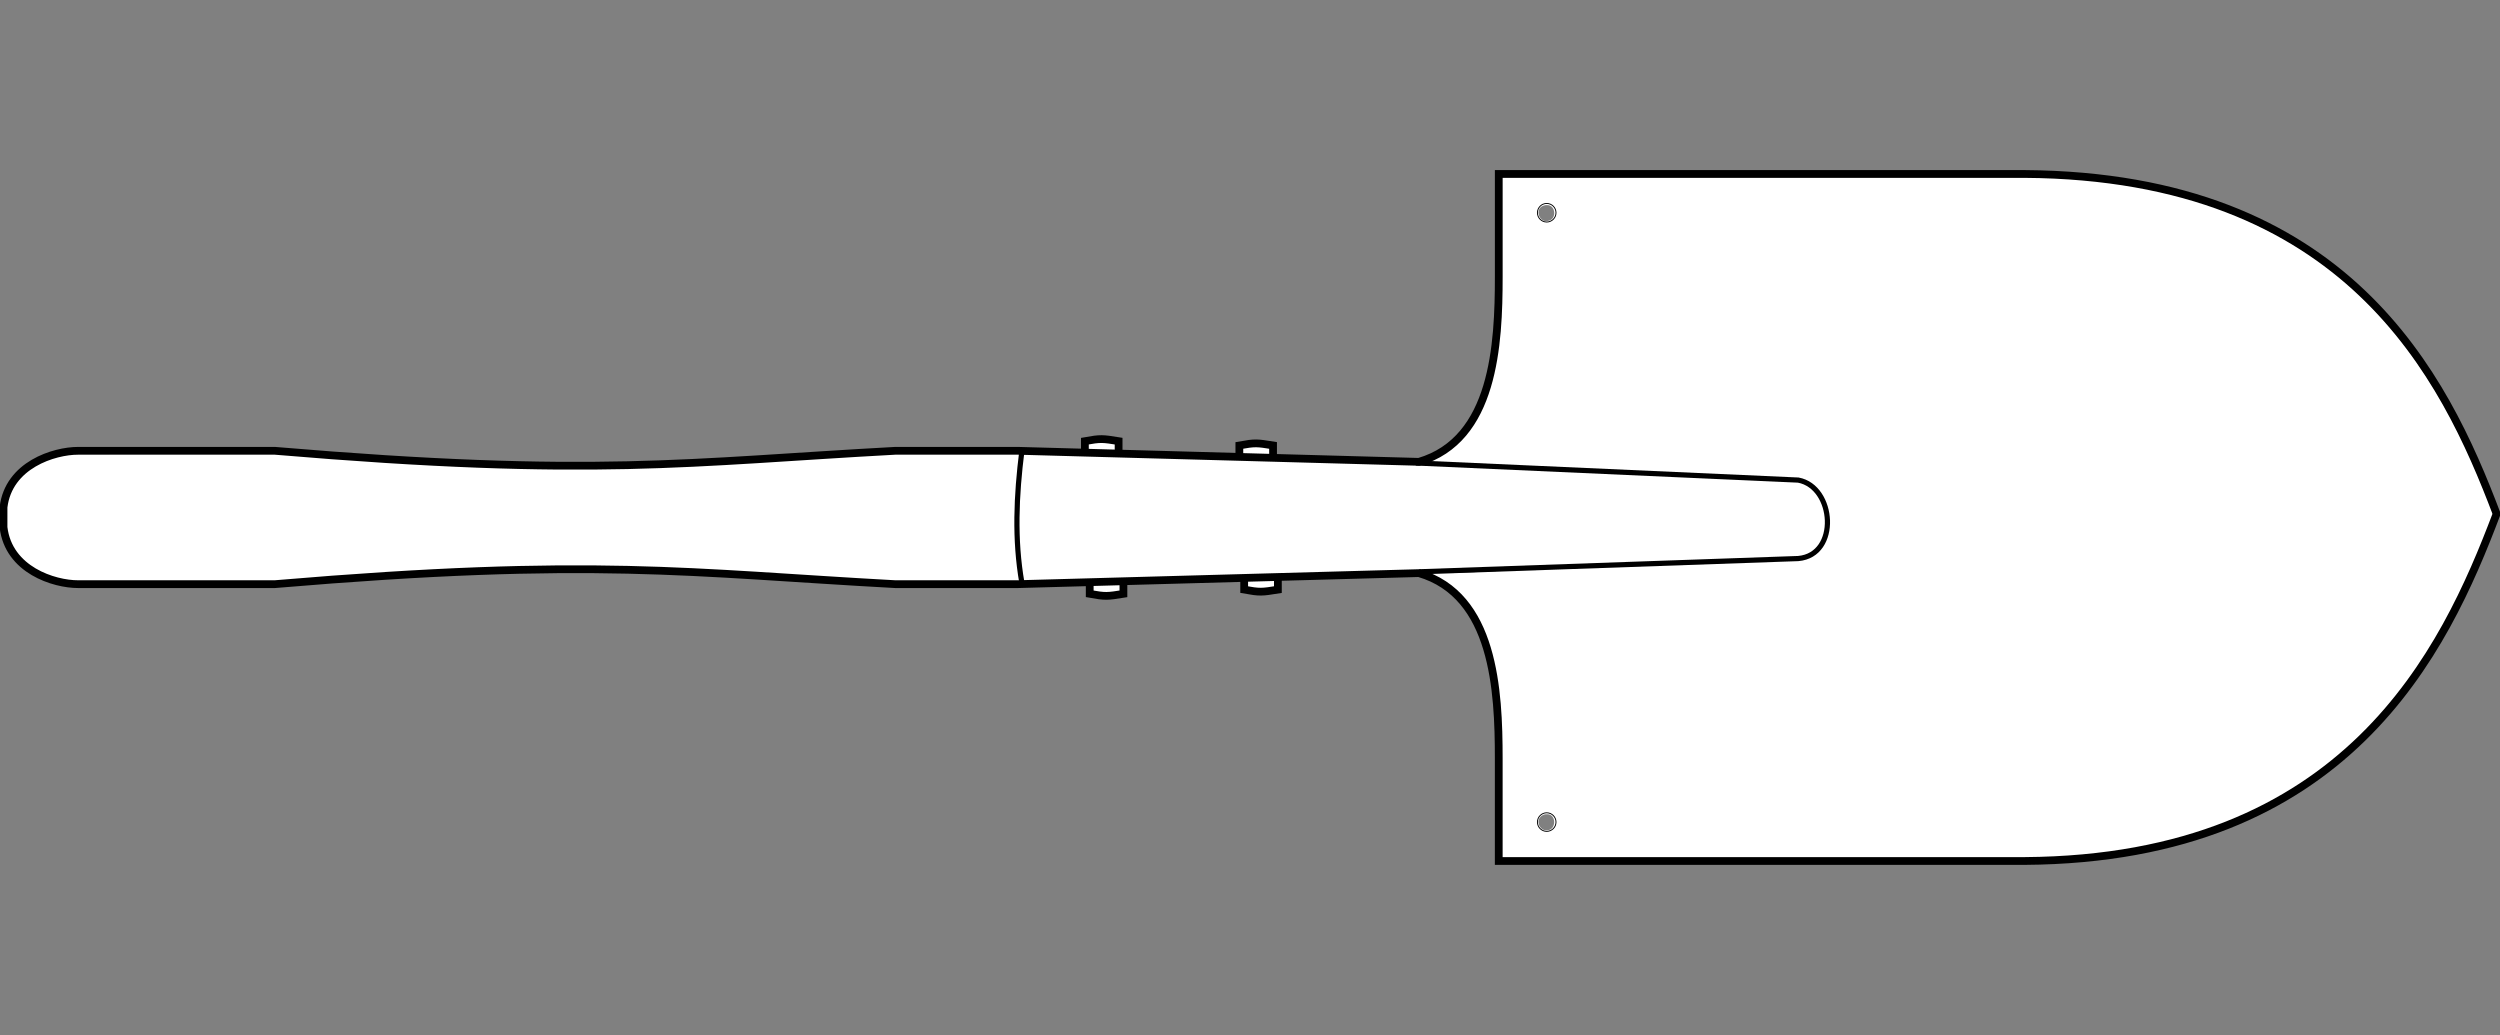 <?xml version="1.0" encoding="UTF-8" standalone="no"?>
<svg
   id="svg142"
   xml:space="preserve"
   enable-background="new 0 0 876.46 671.866"
   viewBox="0 0 965.78 400"
   height="400"
   width="965.78"
   y="0px"
   x="0px"
   version="1.1"
   xmlns="http://www.w3.org/2000/svg"
   xmlns:svg="http://www.w3.org/2000/svg"
   xmlns:rdf="http://www.w3.org/1999/02/22-rdf-syntax-ns#"
   xmlns:cc="http://creativecommons.org/ns#"
   xmlns:dc="http://purl.org/dc/elements/1.1/"><rect x="0" y="0" width="965.78" height="400" fill="#808080" stroke="none"/><defs
   id="defs146">
	

		
		
		
		
		
		
		
		
			
		
		
		
		
		
			
		
		
		
		
			
		
		
		
		
		
		
		
		
		
		
		
		
		
		
		
		
		
		
		
		
		
		
		
		
		
		
		
		
		
		
		
		
		
		
		
		
		
		
		
		
		
		
		
		
		
	
			
		
			
			
		</defs>


<g
   id="layer2"><path
     style="fill:#ffffff;stroke:#ffffff;stroke-width:0"
     d="m 579.844,68.335 c -0.479,6.682 -0.07,13.528 -0.208,20.273 -0.295,18.48 0.986,37.194 -2.971,55.337 -2.64,12.296 -8.541,24.835 -19.655,31.624 -0.942,0.396 -3.108,1.563 -1.403,2.471 11.797,1.21 23.692,1.412 35.532,2.128 32.685,1.72 65.413,2.913 98.07,4.956 3.483,0.531 7.407,0.055 10.443,2.07 3.107,3.008 5.579,6.691 6.16,11.046 1.218,6.224 -0.901,14.097 -7.211,16.954 -4.234,1.447 -8.877,0.871 -13.279,1.336 -42.985,1.886 -86.024,3.103 -129.013,5.084 -2.855,-0.401 -1.8,2.346 0.301,2.607 9.482,5.27 15.055,15.249 18.251,25.181 3.893,11.997 4.596,24.603 4.546,37.115 0.146,14.821 0.194,29.643 0.294,44.464 1.294,1.712 4.3,0.369 6.283,0.795 68.141,-0.083 136.284,0.205 204.423,-0.292 33.178,-1.112 66.84,-8.764 95.206,-26.55 14.314,-8.838 26.851,-20.355 37.704,-33.156 17.918,-21.418 29.896,-47.002 39.801,-72.91 -1.741,-5.672 -4.322,-11.196 -6.576,-16.736 -11.404,-26.816 -26.964,-52.465 -49.072,-71.809 -23.208,-20.708 -52.847,-33.203 -83.315,-38.427 -12.784,-2.301 -25.753,-3.458 -38.744,-3.386 -60.25,-0.434 -120.504,-0.252 -180.755,-0.409 -8.172,0.09 -16.43,-0.222 -24.549,0.118 z m 17.725,10.893 c 3.461,-0.138 3.903,5.5 0.608,6.07 -3.083,0.997 -5.206,-3.553 -2.783,-5.402 0.642,-0.419 1.401,-0.695 2.175,-0.667 z m 0.115,235.317 c 3.674,-0.016 3.551,6.142 0.011,6.188 -2.586,0.319 -4.277,-2.856 -2.833,-4.902 0.659,-0.865 1.729,-1.389 2.822,-1.286 z"
     id="path1" /><path
     style="fill:#ffffff;stroke:#ffffff;stroke-width:0"
     d="m 397.505,175.478 c -1.208,-0.194 -2.781,0.131 -2.668,1.66 -1.881,15.275 -2.275,30.849 -0.021,46.105 0.288,2.231 3.315,1.06 4.77,1.361 49.598,-1.091 99.252,-2.921 148.811,-3.797 38.275,-0.968 76.526,-2.772 114.791,-4.116 11.133,-0.552 22.316,-0.579 33.408,-1.706 6.712,-1.735 9.626,-9.516 8.567,-15.847 -0.753,-5.741 -4.475,-11.914 -10.555,-12.977 -41.908,-2.488 -83.856,-4.308 -125.794,-6.212 -20.416,-1.035 -40.84,-0.907 -61.269,-1.667 -36.54,-0.944 -73.075,-2.234 -109.623,-2.807 l -0.365,0.002 z"
     id="path2" /><path
     style="fill:#ffffff;stroke:#ffffff;stroke-width:0"
     d="m 365.466,175.29 c -13.582,0.173 -27.186,-0.26 -40.73,0.982 -32.799,2.151 -65.598,4.532 -98.473,4.578 -38.754,0.178 -77.461,-2.195 -116.06,-5.473 -28.467,0.025 -56.942,-0.05 -85.404,0.037 -7.664,2.224 -16.071,5.69 -19.878,13.226 -3.002,5.202 -2.734,11.514 -2.051,17.276 2.25,9.901 11.752,16.488 21.321,18.25 6.723,1.179 13.612,0.431 20.403,0.705 21.958,-0.043 43.925,0.238 65.877,-0.328 18.526,-1.419 37.039,-2.953 55.606,-3.85 25.164,-1.458 50.396,-1.563 75.597,-1.336 36.441,0.605 72.741,4.181 109.151,5.556 14.182,0.252 28.368,0.079 42.552,0.131 1.705,-0.92 -0.076,-3.359 0.154,-4.922 -1.542,-14.672 -1.306,-29.463 0.648,-44.069 -0.958,-1.932 -4.077,-0.428 -5.914,-0.884 -7.599,0.04 -15.199,0.081 -22.798,0.121 z"
     id="path3" /><path
     style="fill:#ffffff;stroke:#ffffff;stroke-width:0"
     d="m 484.712,172.179 c -1.569,0.032 -3.16,0.178 -4.676,0.577 -0.816,0.495 -0.468,1.592 -0.549,2.372 0.052,0.833 0.977,0.857 1.614,0.808 3.039,0.044 6.078,0.206 9.115,0.244 0.905,-0.095 0.742,-1.161 0.74,-1.818 0.042,-0.626 0.064,-1.563 -0.75,-1.662 -1.812,-0.33 -3.651,-0.538 -5.495,-0.521 z"
     id="path4" /><path
     style="fill:#ffffff;stroke:#ffffff;stroke-width:0"
     d="m 425.104,170.533 c -1.591,0.026 -3.208,0.161 -4.742,0.581 -0.81,0.497 -0.463,1.591 -0.544,2.369 0.052,0.833 0.977,0.857 1.614,0.808 3.039,0.044 6.078,0.206 9.115,0.244 0.906,-0.096 0.741,-1.164 0.74,-1.821 0.062,-0.655 0.034,-1.625 -0.824,-1.681 -1.762,-0.351 -3.562,-0.51 -5.358,-0.5 z"
     id="path5" /><path
     style="fill:#ffffff;stroke:#ffffff;stroke-width:0"
     d="m 430.782,225.451 c -2.809,0.093 -5.627,0.142 -8.431,0.257 -0.916,0.143 -0.685,1.227 -0.706,1.901 -0.121,0.647 0.186,1.442 0.95,1.411 2.205,0.372 4.45,0.673 6.685,0.372 1.15,-0.155 2.344,-0.203 3.45,-0.542 0.691,-0.415 0.366,-1.361 0.464,-2.04 0.105,-0.627 -0.224,-1.447 -0.967,-1.399 -0.481,0.013 -0.963,0.027 -1.444,0.041 z"
     id="path6" /><path
     style="fill:#ffffff;stroke:#ffffff;stroke-width:0"
     d="m 490.465,223.806 c -2.813,0.093 -5.634,0.147 -8.442,0.257 -0.923,0.149 -0.686,1.239 -0.705,1.922 -0.059,0.578 0.118,1.347 0.82,1.392 2.242,0.4 4.528,0.674 6.802,0.383 1.165,-0.156 2.371,-0.211 3.497,-0.531 0.715,-0.416 0.356,-1.386 0.436,-2.075 0.096,-0.659 -0.297,-1.497 -1.071,-1.386 -0.446,0.013 -0.891,0.025 -1.337,0.038 z"
     id="path7" /><path
     style="fill:#ffffff;stroke:#ffffff;stroke-width:0"
     d="m 559.688,173.488 c -0.203,0.011 -0.401,0.088 -0.562,0.212 -1.239,0.896 -2.541,1.705 -3.888,2.428 -0.802,0.429 -1.621,0.828 -2.454,1.195 -0.285,0.129 -0.5,0.4 -0.561,0.708 -0.065,0.305 0.025,0.637 0.235,0.868 0.181,0.204 0.449,0.326 0.722,0.332 3.841,0.172 7.682,0.345 11.523,0.517 0.287,0.012 0.576,-0.107 0.77,-0.319 0.178,-0.19 0.275,-0.451 0.267,-0.711 -3e-4,-1.415 6e-4,-2.831 -4.5e-4,-4.246 -0.003,-0.313 -0.164,-0.62 -0.42,-0.799 -0.18,-0.13 -0.405,-0.193 -0.626,-0.185 -1.654,2.2e-4 -3.307,-4.5e-4 -4.961,3.4e-4 -0.015,4.3e-4 -0.031,8.7e-4 -0.046,0.001 z"
     id="path11" /><path
     style="fill:#ffffff;stroke:#ffffff;stroke-width:0"
     d="m 562.4,220.476 c -0.62,0.024 -1.24,0.044 -1.861,0.066 -2.441,0.086 -4.882,0.17 -7.323,0.256 -0.285,0.011 -0.561,0.151 -0.738,0.374 -0.193,0.238 -0.266,0.568 -0.19,0.865 0.07,0.292 0.28,0.545 0.553,0.669 1.362,0.604 2.688,1.29 3.962,2.062 1.057,0.639 2.079,1.336 3.061,2.086 0.025,0.019 0.06,0.046 0.089,0.068 0.059,0.045 0.118,0.091 0.177,0.137 0.011,0.009 0.035,0.027 0.052,0.039 0.181,0.133 0.409,0.198 0.633,0.19 0.551,-5.1e-4 1.103,0.001 1.654,-7.8e-4 0.312,-0.006 0.615,-0.17 0.792,-0.426 0.127,-0.179 0.188,-0.401 0.181,-0.62 -2.3e-4,-1.592 4.5e-4,-3.185 -3.4e-4,-4.777 -0.002,-0.3 -0.148,-0.595 -0.387,-0.778 -0.185,-0.144 -0.421,-0.219 -0.655,-0.209 z"
     id="path12" /><path
     style="fill:#ffffff;stroke:#ffffff;stroke-width:0"
     d="m 562.4,220.476 c -0.62,0.024 -1.24,0.044 -1.861,0.066 -2.441,0.086 -4.882,0.17 -7.323,0.256 -0.285,0.011 -0.561,0.151 -0.738,0.374 -0.193,0.238 -0.266,0.568 -0.19,0.865 0.07,0.292 0.28,0.545 0.553,0.669 1.362,0.604 2.688,1.29 3.962,2.062 1.057,0.639 2.079,1.336 3.061,2.086 0.025,0.019 0.06,0.046 0.089,0.068 0.059,0.045 0.118,0.091 0.177,0.137 0.011,0.009 0.035,0.027 0.052,0.039 0.181,0.133 0.409,0.198 0.633,0.19 0.551,-5.1e-4 1.103,0.001 1.654,-7.8e-4 0.312,-0.006 0.615,-0.17 0.792,-0.426 0.127,-0.179 0.188,-0.401 0.181,-0.62 -2.3e-4,-1.592 4.5e-4,-3.185 -3.4e-4,-4.777 -0.002,-0.3 -0.148,-0.595 -0.387,-0.778 -0.185,-0.144 -0.421,-0.219 -0.655,-0.209 z"
     id="path13" /><path
     style="fill:#ffffff;stroke:#ffffff;stroke-width:0"
     d="m 562.4,220.476 c -0.62,0.024 -1.24,0.044 -1.861,0.066 -2.441,0.086 -4.882,0.17 -7.323,0.256 -0.285,0.011 -0.561,0.151 -0.738,0.374 -0.193,0.238 -0.266,0.568 -0.19,0.865 0.07,0.292 0.28,0.545 0.553,0.669 1.362,0.604 2.688,1.29 3.962,2.062 1.057,0.639 2.079,1.336 3.061,2.086 0.025,0.019 0.06,0.046 0.089,0.068 0.059,0.045 0.118,0.091 0.177,0.137 0.011,0.009 0.035,0.027 0.052,0.039 0.181,0.133 0.409,0.198 0.633,0.19 0.551,-5.1e-4 1.103,0.001 1.654,-7.8e-4 0.312,-0.006 0.615,-0.17 0.792,-0.426 0.127,-0.179 0.188,-0.401 0.181,-0.62 -2.3e-4,-1.592 4.5e-4,-3.185 -3.4e-4,-4.777 -0.002,-0.3 -0.148,-0.595 -0.387,-0.778 -0.185,-0.144 -0.421,-0.219 -0.655,-0.209 z"
     id="path14" /></g><g
   id="layer1"><g
     id="g47801"
     transform="translate(0,65.858)"><g
       id="g44110"
       transform="matrix(0.292,0,0,0.292,313.871,333.707)"
       style="stroke-width:10.279;stroke-dasharray:none"><g
         id="g44098"
         style="stroke-width:10.279;stroke-dasharray:none"><path
           style="fill:none;fill-opacity:1;stroke:#000000;stroke-width:10.279;stroke-dasharray:none;stroke-opacity:1"
           d="M 1603.858,-229.292 H 907.916 v -135.972 c 0,-89.554 -6.03,-215.725 -105.685,-244.893 l -530.357,14.618 H 109.561 c -272.874,-14.809 -397.619,-35.895 -820.88,0 h -260.247 c -31.789,0 -92.05,-18.662 -98.689,-75.296 l 0.013,-26.421 c 6.651,-56.051 66.913,-74.714 98.702,-74.714 h 260.247 c 423.261,35.895 548.006,14.809 820.88,0 H 271.899 l 530.357,14.618 c 99.655,-29.168 105.685,-155.339 105.685,-244.893 V -1138.216 H 1603.883 c 426.717,2.982 555.163,267.278 624.208,449.616 -68.942,182.338 -197.516,456.326 -624.234,459.308 z"
           id="path41668-9" /><path
           style="fill:none;fill-opacity:1;stroke:#000000;stroke-width:6.852;stroke-dasharray:none;stroke-opacity:1"
           d="m 798.461,-755.868 505.699,22.643 c 48.231,8.9 54.692,98.971 0,103.806 l -501.347,17.516"
           id="path41716" /><path
           style="fill:none;fill-opacity:1;stroke:#000000;stroke-width:6.852;stroke-dasharray:none;stroke-opacity:1"
           d="m 277.061,-771.969 c -7.435,59.065 -10.027,117.592 0,174.717"
           id="path41718" /><circle
           style="fill:none;fill-opacity:1;stroke:#000000;stroke-width:1.226;stroke-dasharray:none;stroke-opacity:1"
           id="path41720-8"
           cx="971.381"
           cy="-280.779"
           r="12.291" /><path
           style="fill:none;fill-opacity:1;stroke:#000000;stroke-width:10.279;stroke-dasharray:none;stroke-opacity:1"
           d="m 360.399,-773.318 v -11.43 c 21.081,-3.818 23.31,-3.392 44.593,0 v 13.624"
           id="path41744" /><path
           style="fill:none;fill-opacity:1;stroke:#000000;stroke-width:10.279;stroke-dasharray:none;stroke-opacity:1"
           d="m 564.747,-767.646 v -11.43 c 21.081,-3.818 23.31,-3.392 44.593,0 v 13.624"
           id="path41744-5" /><path
           style="fill:none;fill-opacity:1;stroke:#000000;stroke-width:10.279;stroke-dasharray:none;stroke-opacity:1"
           d="m 366.782,-594.165 v 11.43 c 21.081,3.818 23.31,3.392 44.593,0 v -13.624"
           id="path41744-6" /><path
           style="fill:none;fill-opacity:1;stroke:#000000;stroke-width:10.279;stroke-dasharray:none;stroke-opacity:1"
           d="m 571.131,-599.739 v 11.43 c 21.081,3.818 23.31,3.392 44.593,0 v -13.624"
           id="path41744-5-3" /><circle
           style="fill:none;fill-opacity:1;stroke:#000000;stroke-width:1.226;stroke-dasharray:none;stroke-opacity:1"
           id="path41720-8-0"
           cx="971.381"
           cy="-1086.911"
           r="12.291" /></g></g></g></g></svg>
